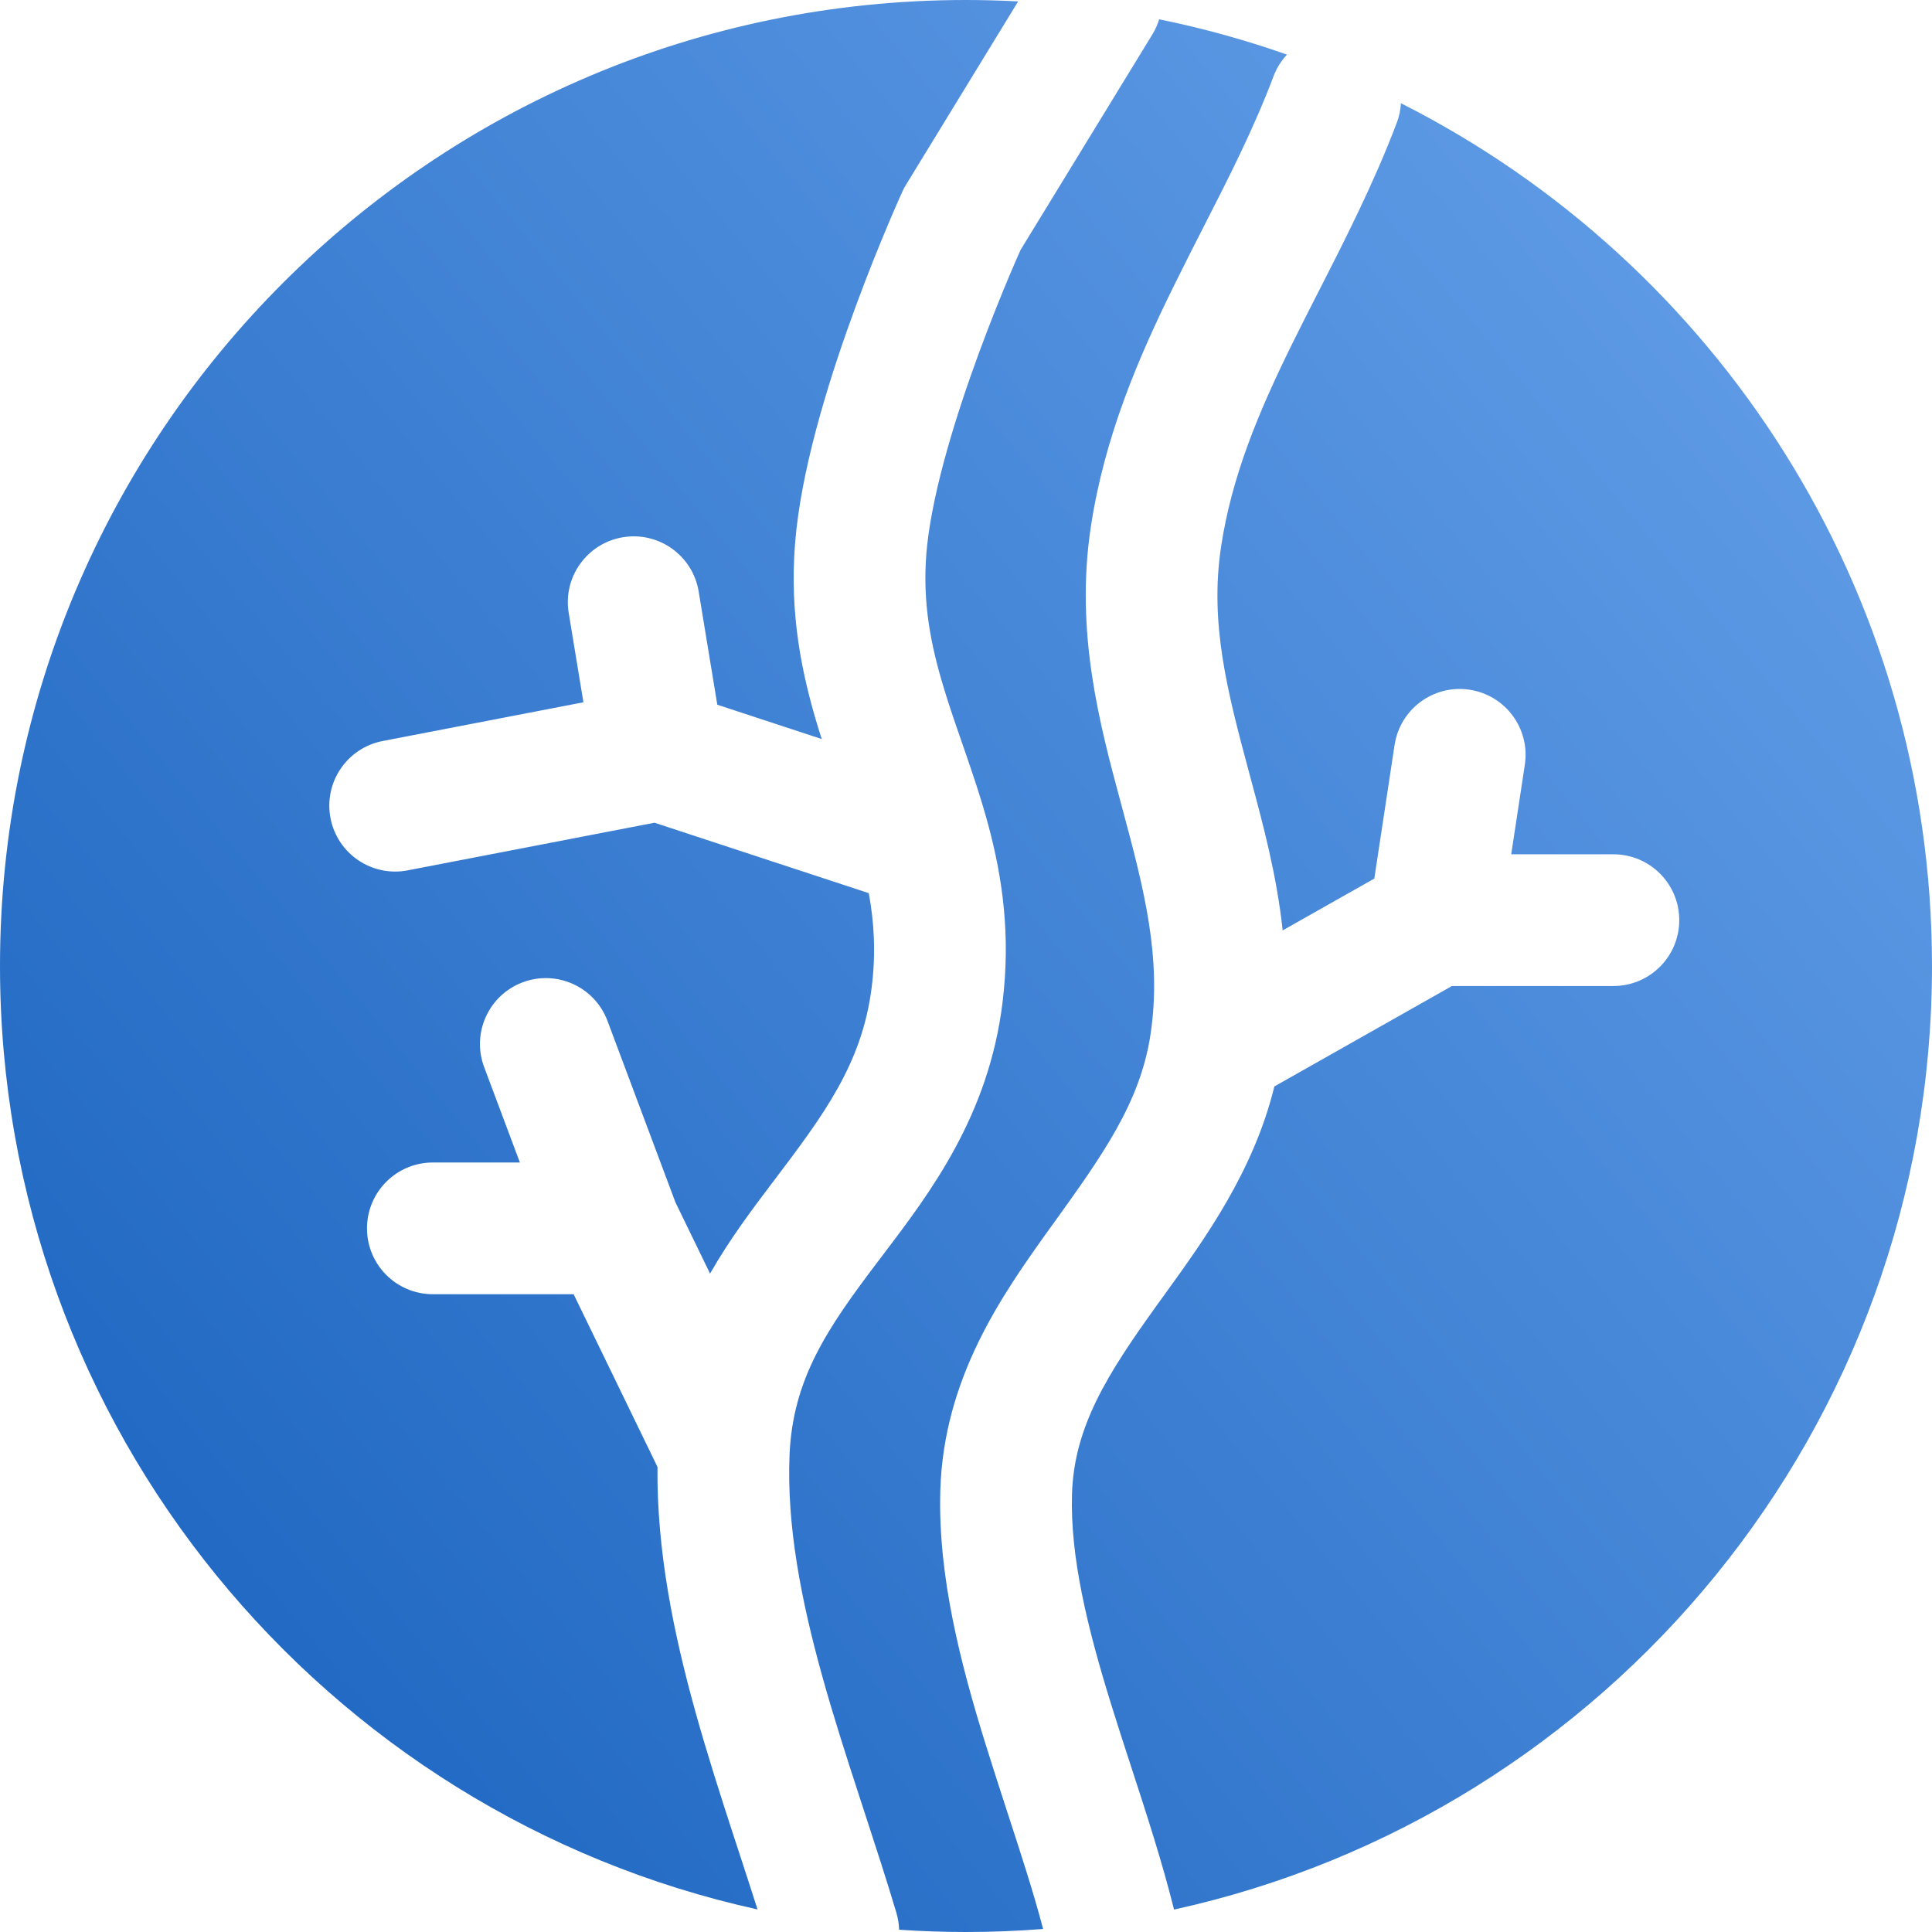 <svg width="44" height="44" viewBox="0 0 44 44" fill="none" xmlns="http://www.w3.org/2000/svg">
<g clip-path="url(#clip0_203_185)">
<path fill-rule="evenodd" clip-rule="evenodd" d="M26.738 43.489C36.611 41.322 44 32.524 44 22C44 13.413 39.08 5.975 31.905 2.351C31.897 2.5 31.866 2.651 31.81 2.798C31.291 4.169 30.626 5.471 30.014 6.671L30.013 6.671L30.013 6.672C29.81 7.07 29.612 7.457 29.428 7.831C28.661 9.388 28.052 10.844 27.809 12.453C27.547 14.185 27.946 15.736 28.452 17.611L28.478 17.709C28.762 18.762 29.076 19.923 29.212 21.189L31.299 20.009L31.761 16.965C31.886 16.146 32.65 15.583 33.469 15.708C34.288 15.832 34.852 16.597 34.727 17.416L34.417 19.456H36.744C37.573 19.456 38.244 20.127 38.244 20.956C38.244 21.784 37.573 22.456 36.744 22.456H33.067L29.023 24.743C28.548 26.68 27.446 28.204 26.54 29.459C26.471 29.554 26.402 29.648 26.336 29.741C25.222 31.292 24.459 32.492 24.414 34.032C24.372 35.452 24.757 37.046 25.305 38.813C25.445 39.266 25.598 39.736 25.755 40.217L25.755 40.217C26.106 41.294 26.472 42.419 26.738 43.489ZM29.31 1.244C29.181 1.382 29.075 1.548 29.004 1.737C28.549 2.938 27.994 4.027 27.402 5.185L27.402 5.185C27.184 5.613 26.961 6.049 26.737 6.505C25.931 8.14 25.156 9.93 24.842 12.005C24.48 14.406 25.048 16.511 25.531 18.302L25.555 18.392C26.062 20.269 26.462 21.82 26.203 23.554C25.97 25.11 25.105 26.313 23.995 27.858L23.899 27.99C22.81 29.508 21.49 31.387 21.415 33.945C21.358 35.898 21.881 37.9 22.439 39.701C22.612 40.259 22.786 40.792 22.953 41.307L22.953 41.307C23.255 42.233 23.537 43.097 23.756 43.931C23.177 43.977 22.591 44 22 44C21.488 44 20.98 43.983 20.477 43.948C20.473 43.819 20.453 43.689 20.414 43.56C20.187 42.798 19.932 42.018 19.681 41.249L19.559 40.874C19.266 39.976 18.981 39.088 18.734 38.202C18.237 36.42 17.917 34.732 17.981 33.142C18.052 31.402 18.849 30.244 19.97 28.762L20.121 28.563C21.189 27.155 22.514 25.409 22.831 22.839C23.023 21.288 22.825 19.97 22.508 18.791C22.342 18.174 22.142 17.59 21.956 17.052L21.913 16.929L21.913 16.928C21.739 16.426 21.579 15.966 21.443 15.495C21.155 14.505 20.992 13.533 21.118 12.394C21.261 11.11 21.777 9.442 22.301 8.021C22.557 7.326 22.803 6.72 22.985 6.287C23.076 6.071 23.151 5.9 23.202 5.783L23.244 5.69L26.245 0.783C26.312 0.673 26.363 0.558 26.399 0.44C27.396 0.642 28.368 0.912 29.31 1.244ZM23.188 0.032C22.794 0.011 22.398 0 22 0C9.85 0 0 9.85 0 22C0 32.52 7.384 41.316 17.252 43.486C17.117 43.062 16.976 42.63 16.831 42.186L16.706 41.804C16.413 40.903 16.11 39.962 15.844 39.008C15.348 37.229 14.954 35.327 14.974 33.409L13.064 29.475H9.858C9.029 29.475 8.358 28.804 8.358 27.975C8.358 27.147 9.029 26.475 9.858 26.475H11.84L11.026 24.302C10.736 23.526 11.129 22.662 11.905 22.371C12.681 22.081 13.545 22.474 13.835 23.25L15.383 27.383L16.171 29.005C16.61 28.236 17.113 27.566 17.577 26.952L17.614 26.904C18.753 25.398 19.637 24.229 19.854 22.471C19.949 21.703 19.909 21.011 19.786 20.341L14.906 18.737L9.284 19.822C8.471 19.979 7.684 19.447 7.527 18.633C7.37 17.82 7.902 17.033 8.716 16.876L13.287 15.994L12.952 13.959C12.817 13.141 13.371 12.37 14.188 12.235C15.006 12.101 15.778 12.654 15.912 13.472L16.336 16.049L18.714 16.831C18.661 16.666 18.61 16.499 18.561 16.331C18.206 15.103 17.953 13.717 18.137 12.064C18.321 10.398 18.948 8.445 19.486 6.984C19.761 6.237 20.025 5.587 20.221 5.122C20.319 4.89 20.4 4.703 20.457 4.574C20.486 4.509 20.508 4.458 20.524 4.423L20.543 4.382L20.548 4.37L20.549 4.367L20.55 4.366L20.55 4.365C20.55 4.365 20.55 4.365 21.915 4.988L20.55 4.365C20.575 4.31 20.604 4.257 20.635 4.206L23.188 0.032Z" fill="url(#paint0_linear_203_185)"/>
</g>
<defs>
<linearGradient id="paint0_linear_203_185" x1="44.512" y1="0.564" x2="-3.318" y2="39.909" gradientUnits="userSpaceOnUse">
<stop stop-color="#69A3EB"/>
<stop offset="1" stop-color="#1660BD"/>
</linearGradient>
<clipPath id="clip0_203_185">
<rect width="44" height="44" fill="white"/>
</clipPath>
</defs>
</svg>
